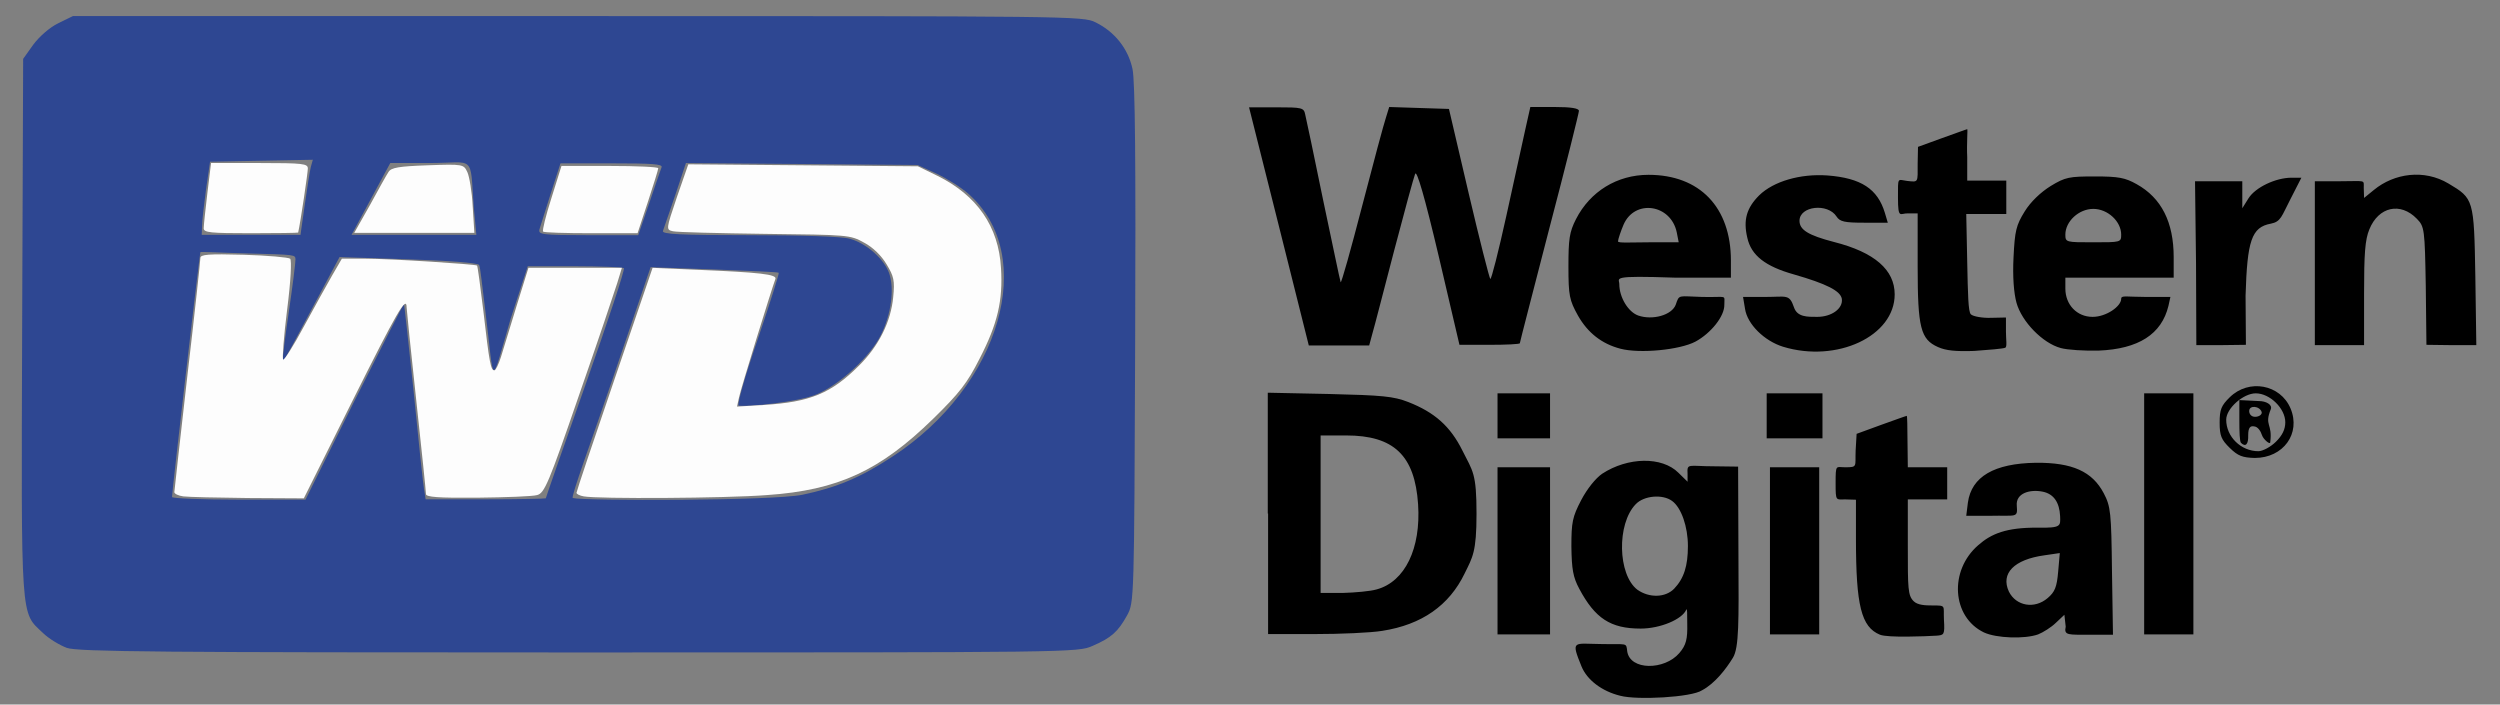 <?xml version="1.0" encoding="UTF-8"?>
<svg width="110px" height="31px" viewBox="0 0 110 31" version="1.1" xmlns="http://www.w3.org/2000/svg" xmlns:xlink="http://www.w3.org/1999/xlink">
    <rect x="0" y="0" width="110" height="31" fill="#808080" stroke="none"/>
    <title>mod7-icon-8-20220627</title>
    <g id="页面-1" stroke="none" stroke-width="1" fill="none" fill-rule="evenodd">
        <g id="手工数据恢复产品页面-20220627修改1" transform="translate(-905, -5842)" fill-rule="nonzero">
            <g id="mod7-icon-8-20220627" transform="translate(906, 5843)">
                <path d="M70.293,29.614 C69.484,29.416 68.834,28.921 68.588,28.327 C68.112,27.153 68.227,27.323 69.412,27.337 C70.596,27.365 70.553,27.252 70.596,27.648 C70.711,28.511 72.242,28.496 72.892,27.733 C73.196,27.379 73.253,27.111 73.239,26.446 C73.239,26.008 73.239,25.739 73.196,25.824 C73.022,26.248 72.055,26.658 71.188,26.658 C69.859,26.658 69.181,26.206 68.487,24.905 C68.213,24.396 68.155,24.042 68.141,23.052 C68.141,21.978 68.184,21.751 68.574,21.002 C68.834,20.507 69.209,20.04 69.498,19.843 C70.625,19.107 72.127,19.079 72.849,19.8 L73.253,20.196 L73.253,19.857 C73.224,19.362 73.282,19.517 74.423,19.517 L75.477,19.531 L75.492,23.533 C75.506,26.333 75.521,27.507 75.246,27.945 C74.943,28.44 74.452,29.076 73.889,29.373 C73.427,29.684 71.029,29.811 70.293,29.614 L70.293,29.614 Z M72.661,24.905 C73.094,24.452 73.268,23.901 73.268,23.024 C73.268,22.176 72.979,21.341 72.575,21.044 C72.156,20.733 71.332,20.804 70.971,21.186 C70.134,22.048 70.177,24.283 71.044,24.947 C71.564,25.315 72.271,25.301 72.661,24.905 L72.661,24.905 Z M81.717,26.927 C80.893,26.587 80.662,25.64 80.662,22.713 L80.662,20.988 L80.2,20.974 C79.781,20.974 79.767,21.073 79.767,20.267 C79.767,19.404 79.781,19.56 80.186,19.56 C80.749,19.56 80.619,19.531 80.648,18.824 L80.691,18.089 L81.774,17.693 C82.366,17.481 82.872,17.297 82.901,17.297 C82.915,17.297 82.93,17.806 82.93,18.428 L82.944,19.56 L84.677,19.56 L84.677,20.974 L82.944,20.974 L82.944,23.024 C82.944,24.891 82.944,25.202 83.204,25.456 C83.377,25.626 83.71,25.64 84.027,25.64 C84.648,25.64 84.504,25.64 84.533,26.262 C84.576,26.941 84.533,26.941 84.215,26.969 C83.724,26.998 82.063,27.068 81.717,26.927 Z M86.295,26.828 C84.879,26.149 84.749,24.099 86.049,22.982 C86.613,22.487 87.277,22.204 88.663,22.218 C89.703,22.232 89.66,22.147 89.645,21.709 C89.617,21.115 89.371,20.733 88.88,20.634 C88.331,20.521 87.681,20.691 87.739,21.257 C87.782,21.808 87.725,21.667 86.555,21.695 L85.515,21.695 L85.587,21.115 C85.746,19.97 86.743,19.39 88.577,19.362 C90.18,19.348 91.061,19.744 91.566,20.705 C91.87,21.285 91.898,21.553 91.927,24.127 L91.971,26.927 L90.989,26.927 C90.006,26.927 89.804,26.969 89.891,26.573 L89.833,26.05 L89.458,26.404 C89.255,26.602 88.894,26.828 88.678,26.913 C88.086,27.125 86.844,27.082 86.295,26.828 L86.295,26.828 Z M89.097,25.315 C89.414,25.046 89.501,24.834 89.559,24.155 L89.631,23.335 L88.952,23.434 C87.623,23.618 87.017,24.226 87.392,25.032 C87.71,25.668 88.519,25.81 89.097,25.315 Z M54.782,21.596 L54.782,16.279 L57.497,16.336 C59.807,16.392 60.313,16.435 60.963,16.689 C62.118,17.142 62.812,17.75 63.346,18.824 C63.808,19.744 63.967,19.814 63.967,21.61 C63.967,23.293 63.794,23.519 63.447,24.226 C62.768,25.64 61.555,26.488 59.822,26.757 C59.316,26.842 57.973,26.899 56.847,26.899 L54.796,26.899 L54.796,21.596 L54.782,21.596 Z M59.576,24.933 C60.818,24.594 61.526,23.137 61.396,21.186 C61.252,19.037 60.327,18.16 58.233,18.16 L57.107,18.16 L57.107,25.089 L58.089,25.089 C58.609,25.074 59.288,25.018 59.576,24.933 L59.576,24.933 Z M64.891,23.236 L64.891,19.56 L67.202,19.56 L67.202,26.913 L64.891,26.913 L64.891,23.236 Z M76.878,23.236 L76.878,19.56 L79.045,19.56 L79.045,26.913 L76.878,26.913 L76.878,23.236 Z M93.343,21.61 L93.343,16.307 L95.509,16.307 L95.509,26.913 L93.343,26.913 L93.343,21.61 Z M97.112,18.711 C96.737,18.344 96.664,18.174 96.664,17.594 C96.664,17.014 96.737,16.845 97.112,16.477 C97.95,15.657 99.336,15.911 99.784,16.972 C100.246,18.075 99.466,19.15 98.21,19.15 C97.675,19.135 97.473,19.065 97.112,18.711 Z M99.134,18.443 C99.423,18.16 99.553,17.891 99.553,17.58 C99.553,16.972 98.874,16.307 98.253,16.307 C97.704,16.307 96.953,16.972 96.953,17.467 C96.953,18.216 97.603,18.853 98.369,18.853 C98.556,18.853 98.903,18.669 99.134,18.443 L99.134,18.443 Z M97.603,18.485 C97.545,18.428 97.531,17.99 97.531,17.495 L97.531,16.604 L98.397,16.647 C98.701,16.647 98.99,16.802 98.917,17 C98.614,17.75 99.004,17.608 98.889,18.471 C98.874,18.57 98.585,18.329 98.527,18.146 C98.47,17.962 98.34,17.778 98.195,17.764 C98.008,17.721 97.921,17.82 97.921,18.146 C97.935,18.556 97.805,18.683 97.603,18.485 L97.603,18.485 Z M98.513,17.128 C98.426,16.859 97.964,16.816 97.964,17.085 C97.964,17.212 98.051,17.34 98.224,17.34 C98.412,17.34 98.542,17.227 98.513,17.128 Z M64.891,17.297 L64.891,16.307 L67.202,16.307 L67.202,18.287 L64.891,18.287 L64.891,17.297 Z M76.734,17.297 L76.734,16.307 L79.189,16.307 L79.189,18.287 L76.734,18.287 L76.734,17.297 Z M70.293,14.342 C69.484,14.13 68.863,13.649 68.43,12.885 C68.054,12.207 68.011,12.009 68.011,10.722 C68.011,9.52 68.054,9.209 68.343,8.643 C68.964,7.427 70.148,6.692 71.535,6.692 C73.788,6.692 75.16,8.12 75.16,10.467 L75.16,11.217 L72.705,11.217 C69.83,11.118 70.249,11.231 70.249,11.5 C70.249,12.079 70.639,12.73 71.087,12.885 C71.708,13.098 72.56,12.871 72.733,12.405 C72.892,11.938 72.835,12.037 73.889,12.065 C75.015,12.094 74.871,11.938 74.871,12.405 C74.885,12.914 74.279,13.663 73.6,14.031 C72.907,14.398 71.145,14.568 70.293,14.342 L70.293,14.342 Z M72.777,9.223 C72.517,7.979 70.928,7.752 70.437,8.884 C70.322,9.152 70.192,9.534 70.192,9.619 C70.192,9.704 70.74,9.661 71.549,9.661 L72.863,9.661 L72.777,9.223 Z M77.456,14.257 C76.633,14.003 75.882,13.267 75.781,12.588 L75.694,12.065 L76.676,12.065 C77.6,12.065 77.73,11.924 77.933,12.518 C78.077,12.956 78.525,12.942 78.958,12.942 C79.594,12.942 80.099,12.574 80.041,12.15 C79.983,11.797 79.362,11.486 77.933,11.075 C76.676,10.722 76.055,10.241 75.882,9.463 C75.694,8.672 75.853,8.148 76.402,7.597 C77.037,6.975 78.222,6.635 79.406,6.72 C80.893,6.833 81.615,7.314 81.933,8.361 L82.063,8.799 L81.023,8.799 C80.171,8.799 79.955,8.756 79.81,8.53 C79.42,7.922 78.178,8.064 78.178,8.714 C78.178,9.11 78.554,9.35 79.695,9.647 C81.485,10.1 82.366,10.878 82.366,11.952 C82.366,13.79 79.825,14.978 77.456,14.257 L77.456,14.257 Z M84.273,14.271 C83.507,13.932 83.377,13.423 83.377,10.736 L83.377,8.389 L82.944,8.389 C82.612,8.375 82.511,8.672 82.511,7.696 C82.511,6.763 82.482,6.904 82.915,6.961 C83.421,7.017 83.377,7.045 83.377,6.197 L83.392,5.462 L84.403,5.094 C84.966,4.896 85.529,4.684 85.558,4.684 C85.587,4.684 85.529,5.306 85.558,5.914 L85.558,6.946 L87.277,6.946 L87.277,8.417 L85.515,8.417 L85.558,10.538 C85.587,11.952 85.602,12.716 85.717,12.829 C85.818,12.928 86.251,12.999 86.613,12.984 L87.262,12.97 L87.262,13.592 C87.262,13.932 87.32,14.257 87.234,14.299 C87.161,14.342 86.483,14.398 85.862,14.441 C85.053,14.469 84.619,14.427 84.273,14.271 L84.273,14.271 Z M89.674,14.314 C88.88,14.102 87.956,13.154 87.725,12.32 C87.609,11.896 87.551,11.174 87.595,10.326 C87.652,9.152 87.71,8.912 88.086,8.304 C88.346,7.88 88.793,7.456 89.227,7.187 C89.876,6.791 90.05,6.763 91.176,6.763 C92.216,6.763 92.505,6.819 93.01,7.102 C94.108,7.71 94.642,8.785 94.642,10.312 L94.642,11.217 L89.876,11.217 L89.876,11.698 C89.876,12.405 90.382,12.942 91.075,12.942 C91.682,12.942 92.332,12.475 92.332,12.15 C92.332,11.98 92.563,12.065 93.415,12.065 L94.498,12.065 L94.411,12.461 C94.108,13.706 93.097,14.356 91.335,14.427 C90.729,14.441 89.978,14.398 89.674,14.314 L89.674,14.314 Z M92.332,9.322 C92.332,8.742 91.74,8.191 91.104,8.191 C90.469,8.191 89.876,8.742 89.876,9.322 C89.876,9.661 89.905,9.661 91.104,9.661 C92.317,9.661 92.332,9.661 92.332,9.322 Z M55.273,8.954 L53.958,3.722 L55.157,3.722 C56.284,3.722 56.37,3.737 56.428,4.034 C56.471,4.203 56.832,5.914 57.222,7.823 C57.627,9.732 57.959,11.344 57.988,11.415 C58.017,11.486 58.435,9.987 58.927,8.092 C59.418,6.197 59.894,4.429 59.981,4.175 L60.125,3.708 L61.439,3.751 L62.754,3.793 L63.62,7.498 C64.097,9.534 64.53,11.231 64.573,11.273 C64.617,11.316 64.935,10.057 65.281,8.488 C65.628,6.918 66.003,5.193 66.119,4.67 L66.335,3.708 L67.404,3.708 C68.126,3.708 68.473,3.765 68.473,3.878 C68.473,3.963 67.895,6.296 67.173,9.039 C66.465,11.782 65.873,14.059 65.873,14.102 C65.873,14.144 65.267,14.172 64.545,14.172 L63.216,14.172 L62.306,10.284 C61.685,7.654 61.338,6.466 61.266,6.65 C61.208,6.791 60.79,8.318 60.342,10.029 C59.894,11.74 59.475,13.38 59.389,13.663 L59.244,14.2 L56.587,14.2 L55.273,8.954 L55.273,8.954 Z M95.625,10.581 L95.581,6.975 L97.661,6.975 L97.661,8.163 L97.935,7.724 C98.239,7.243 99.134,6.819 99.827,6.819 L100.261,6.819 L99.77,7.781 C99.394,8.502 99.365,8.756 98.917,8.841 C98.065,8.997 97.878,9.591 97.805,12.009 L97.82,14.172 L96.693,14.186 L95.639,14.186 L95.625,10.581 L95.625,10.581 Z M100.853,10.581 L100.853,6.975 L101.936,6.975 C103.106,6.975 103.005,6.89 103.005,7.258 L103.019,7.71 L103.452,7.357 C104.348,6.621 105.662,6.437 106.731,7.074 C107.843,7.738 107.857,7.752 107.915,11.16 L107.958,14.186 L106.861,14.186 L105.763,14.172 L105.734,11.585 C105.691,9.082 105.676,8.969 105.344,8.629 C104.622,7.88 103.655,8.092 103.25,9.096 C103.062,9.548 103.019,10.17 103.019,11.924 L103.019,14.186 L100.853,14.186 L100.853,10.581 L100.853,10.581 Z" id="path3389" fill="#000000"></path>
                <g id="g3571" transform="translate(-0.042, -0.292)" opacity="0.98">
                    <path d="M1.984,27.799 C1.676,27.684 1.191,27.397 0.927,27.138 C-0.057,26.204 -0.027,26.764 0.017,13.691 L0.061,1.882 L0.501,1.264 C0.766,0.905 1.221,0.503 1.603,0.316 L2.249,0 L24.466,0 C46.17,0 46.699,0 47.242,0.273 C48.094,0.69 48.681,1.437 48.872,2.327 C48.989,2.859 49.019,6.522 48.989,14.438 C48.945,25.716 48.945,25.788 48.637,26.362 C48.24,27.081 47.947,27.354 47.11,27.713 C46.464,28 46.258,28 24.496,28 C6.214,28 2.469,27.971 1.984,27.799 Z M14.628,16.952 C15.817,14.582 16.801,12.657 16.816,12.671 C16.83,12.685 17.021,14.424 17.242,16.521 C17.447,18.619 17.653,20.544 17.697,20.802 L17.77,21.262 L20.413,21.262 C21.867,21.262 23.057,21.233 23.057,21.219 C23.057,21.19 23.85,18.92 24.819,16.177 C25.788,13.433 26.552,11.134 26.493,11.091 C26.434,11.048 25.465,11.005 24.334,11.005 L22.264,11.005 L21.515,13.303 C20.59,16.464 20.81,16.291 20.399,12.987 C20.267,11.953 20.178,11.019 20.12,10.947 C20.061,10.861 18.813,10.76 17.007,10.703 L13.982,10.602 L12.777,12.858 C12.117,14.093 11.515,15.243 11.485,15.2 C11.456,15.156 11.588,14.108 11.75,13.016 C11.911,11.938 12.043,10.861 12.043,10.717 C12.043,10.487 12.029,10.502 9.973,10.444 C8.827,10.416 7.873,10.358 7.858,10.387 C7.829,10.43 6.61,20.917 6.61,21.162 C6.61,21.219 7.932,21.277 9.547,21.277 L12.484,21.277 L14.628,16.952 Z M34.349,21.061 C35.861,20.745 36.919,20.3 38.314,19.38 C43.086,16.263 44.731,10.531 41.647,7.815 C41.324,7.528 40.693,7.14 40.237,6.925 L39.415,6.551 L34.32,6.508 L29.224,6.465 L28.754,7.873 C28.49,8.649 28.24,9.367 28.211,9.453 C28.152,9.597 28.974,9.64 32.014,9.64 C34.261,9.64 36.111,9.697 36.434,9.798 C37.168,9.999 37.947,10.689 38.167,11.321 C38.402,12.01 38.255,13.116 37.8,14.036 C37.33,14.97 36.052,16.162 35.024,16.622 C34.187,16.995 31.911,17.197 31.544,17.139 C31.456,17.125 31.853,15.746 32.396,14.18 C32.925,12.614 33.336,11.321 33.306,11.292 C33.277,11.263 31.999,11.206 30.458,11.148 L27.668,11.048 L25.994,15.975 C25.068,18.691 24.143,21.176 24.246,21.205 C24.701,21.334 33.042,21.334 34.349,21.061 L34.349,21.061 Z M12.454,8.289 C12.557,7.557 12.675,6.81 12.719,6.637 L12.807,6.321 L10.545,6.364 L8.284,6.407 L8.108,7.614 C8.02,8.289 7.932,9.008 7.932,9.223 L7.917,9.625 L12.264,9.625 L12.454,8.289 L12.454,8.289 Z M19.885,8.376 C19.723,6.034 19.958,6.465 17.917,6.465 L16.214,6.465 L15.362,8.045 L14.51,9.625 L20.002,9.625 L19.885,8.376 L19.885,8.376 Z M27.609,8.232 C27.873,7.456 28.108,6.752 28.152,6.652 C28.211,6.508 27.712,6.479 25.964,6.479 L23.703,6.479 L23.277,7.801 C23.042,8.534 22.822,9.238 22.778,9.381 C22.719,9.611 22.88,9.64 24.922,9.64 L27.124,9.64 L27.609,8.232 L27.609,8.232 Z" id="path3509" fill="#2C4592"></path>
                    <path d="M7.109,21.133 C6.889,21.104 6.713,21.018 6.713,20.946 C6.713,20.874 6.977,18.576 7.286,15.832 C7.609,13.088 7.858,10.76 7.858,10.645 C7.858,10.487 8.211,10.459 9.767,10.502 C10.81,10.531 11.735,10.617 11.808,10.674 C11.882,10.746 11.838,11.651 11.676,12.915 C11.529,14.079 11.456,15.07 11.5,15.113 C11.544,15.156 11.955,14.51 12.41,13.662 C12.866,12.829 13.424,11.809 13.659,11.407 L14.084,10.674 L15.112,10.674 C16.228,10.674 19.958,10.918 20.032,10.976 C20.061,11.005 20.178,11.91 20.311,12.987 C20.575,15.271 20.634,15.587 20.795,15.587 C20.854,15.587 20.986,15.315 21.089,14.984 C21.192,14.654 21.5,13.648 21.779,12.729 L22.293,11.076 L26.405,11.076 L26.199,11.752 C26.082,12.125 25.333,14.352 24.51,16.708 C23.174,20.587 22.998,20.989 22.675,21.075 C22.484,21.133 21.294,21.176 20.046,21.19 C18.328,21.205 17.785,21.162 17.785,21.032 C17.785,20.932 17.594,19.079 17.359,16.924 C17.124,14.769 16.933,12.901 16.933,12.815 C16.933,12.269 16.493,13.045 14.554,16.924 L12.41,21.219 L9.958,21.205 C8.607,21.19 7.33,21.162 7.109,21.133 L7.109,21.133 Z" id="path3561" fill="#FFFFFF"></path>
                    <path d="M8.005,9.338 C8.005,9.223 8.078,8.519 8.167,7.787 L8.328,6.465 L10.457,6.465 C12.396,6.465 12.587,6.494 12.587,6.709 C12.587,6.881 12.264,9.08 12.161,9.525 C12.161,9.539 11.221,9.554 10.076,9.554 C8.299,9.554 8.005,9.525 8.005,9.338 L8.005,9.338 Z" id="path3563" fill="#FFFFFF"></path>
                    <path d="M15.318,8.318 C15.685,7.643 16.052,6.982 16.14,6.853 C16.258,6.666 16.595,6.609 17.858,6.565 C19.43,6.508 19.444,6.522 19.606,6.867 C19.694,7.054 19.811,7.743 19.841,8.376 L19.914,9.539 L14.628,9.539 L15.318,8.318 L15.318,8.318 Z" id="path3565" fill="#FFFFFF"></path>
                    <path d="M22.939,9.482 C22.895,9.439 23.057,8.778 23.306,8.002 L23.747,6.594 L25.876,6.594 C27.051,6.594 28.005,6.637 28.005,6.695 C28.005,6.752 27.8,7.413 27.55,8.174 L27.095,9.554 L25.068,9.554 C23.923,9.554 22.969,9.525 22.939,9.482 Z" id="path3567" fill="#FFFFFF"></path>
                    <path d="M24.731,21.133 C24.554,21.104 24.408,21.032 24.408,20.975 C24.408,20.917 25.157,18.676 26.082,15.975 L27.756,11.076 L29.723,11.163 C32.484,11.278 33.233,11.364 33.16,11.565 C33.013,11.953 31.632,16.406 31.559,16.78 L31.471,17.182 L32.66,17.11 C34.687,16.981 35.612,16.607 36.845,15.372 C37.712,14.51 38.24,13.447 38.343,12.369 C38.417,11.637 38.373,11.45 38.049,10.918 C37.829,10.545 37.447,10.171 37.066,9.97 C36.449,9.625 36.361,9.625 32.704,9.582 C30.649,9.554 28.828,9.511 28.651,9.467 C28.343,9.396 28.343,9.396 28.828,7.959 L29.327,6.522 L34.378,6.565 L39.43,6.609 L40.282,7.025 C42.029,7.887 42.983,9.252 43.086,11.091 C43.174,12.513 42.939,13.533 42.146,15.07 C41.603,16.148 41.251,16.593 40.105,17.714 C37.77,19.998 35.92,20.86 32.792,21.075 C30.957,21.219 25.347,21.248 24.731,21.133 L24.731,21.133 Z" id="path3569" fill="#FFFFFF"></path>
                </g>
            </g>
        </g>
    </g>
</svg>
